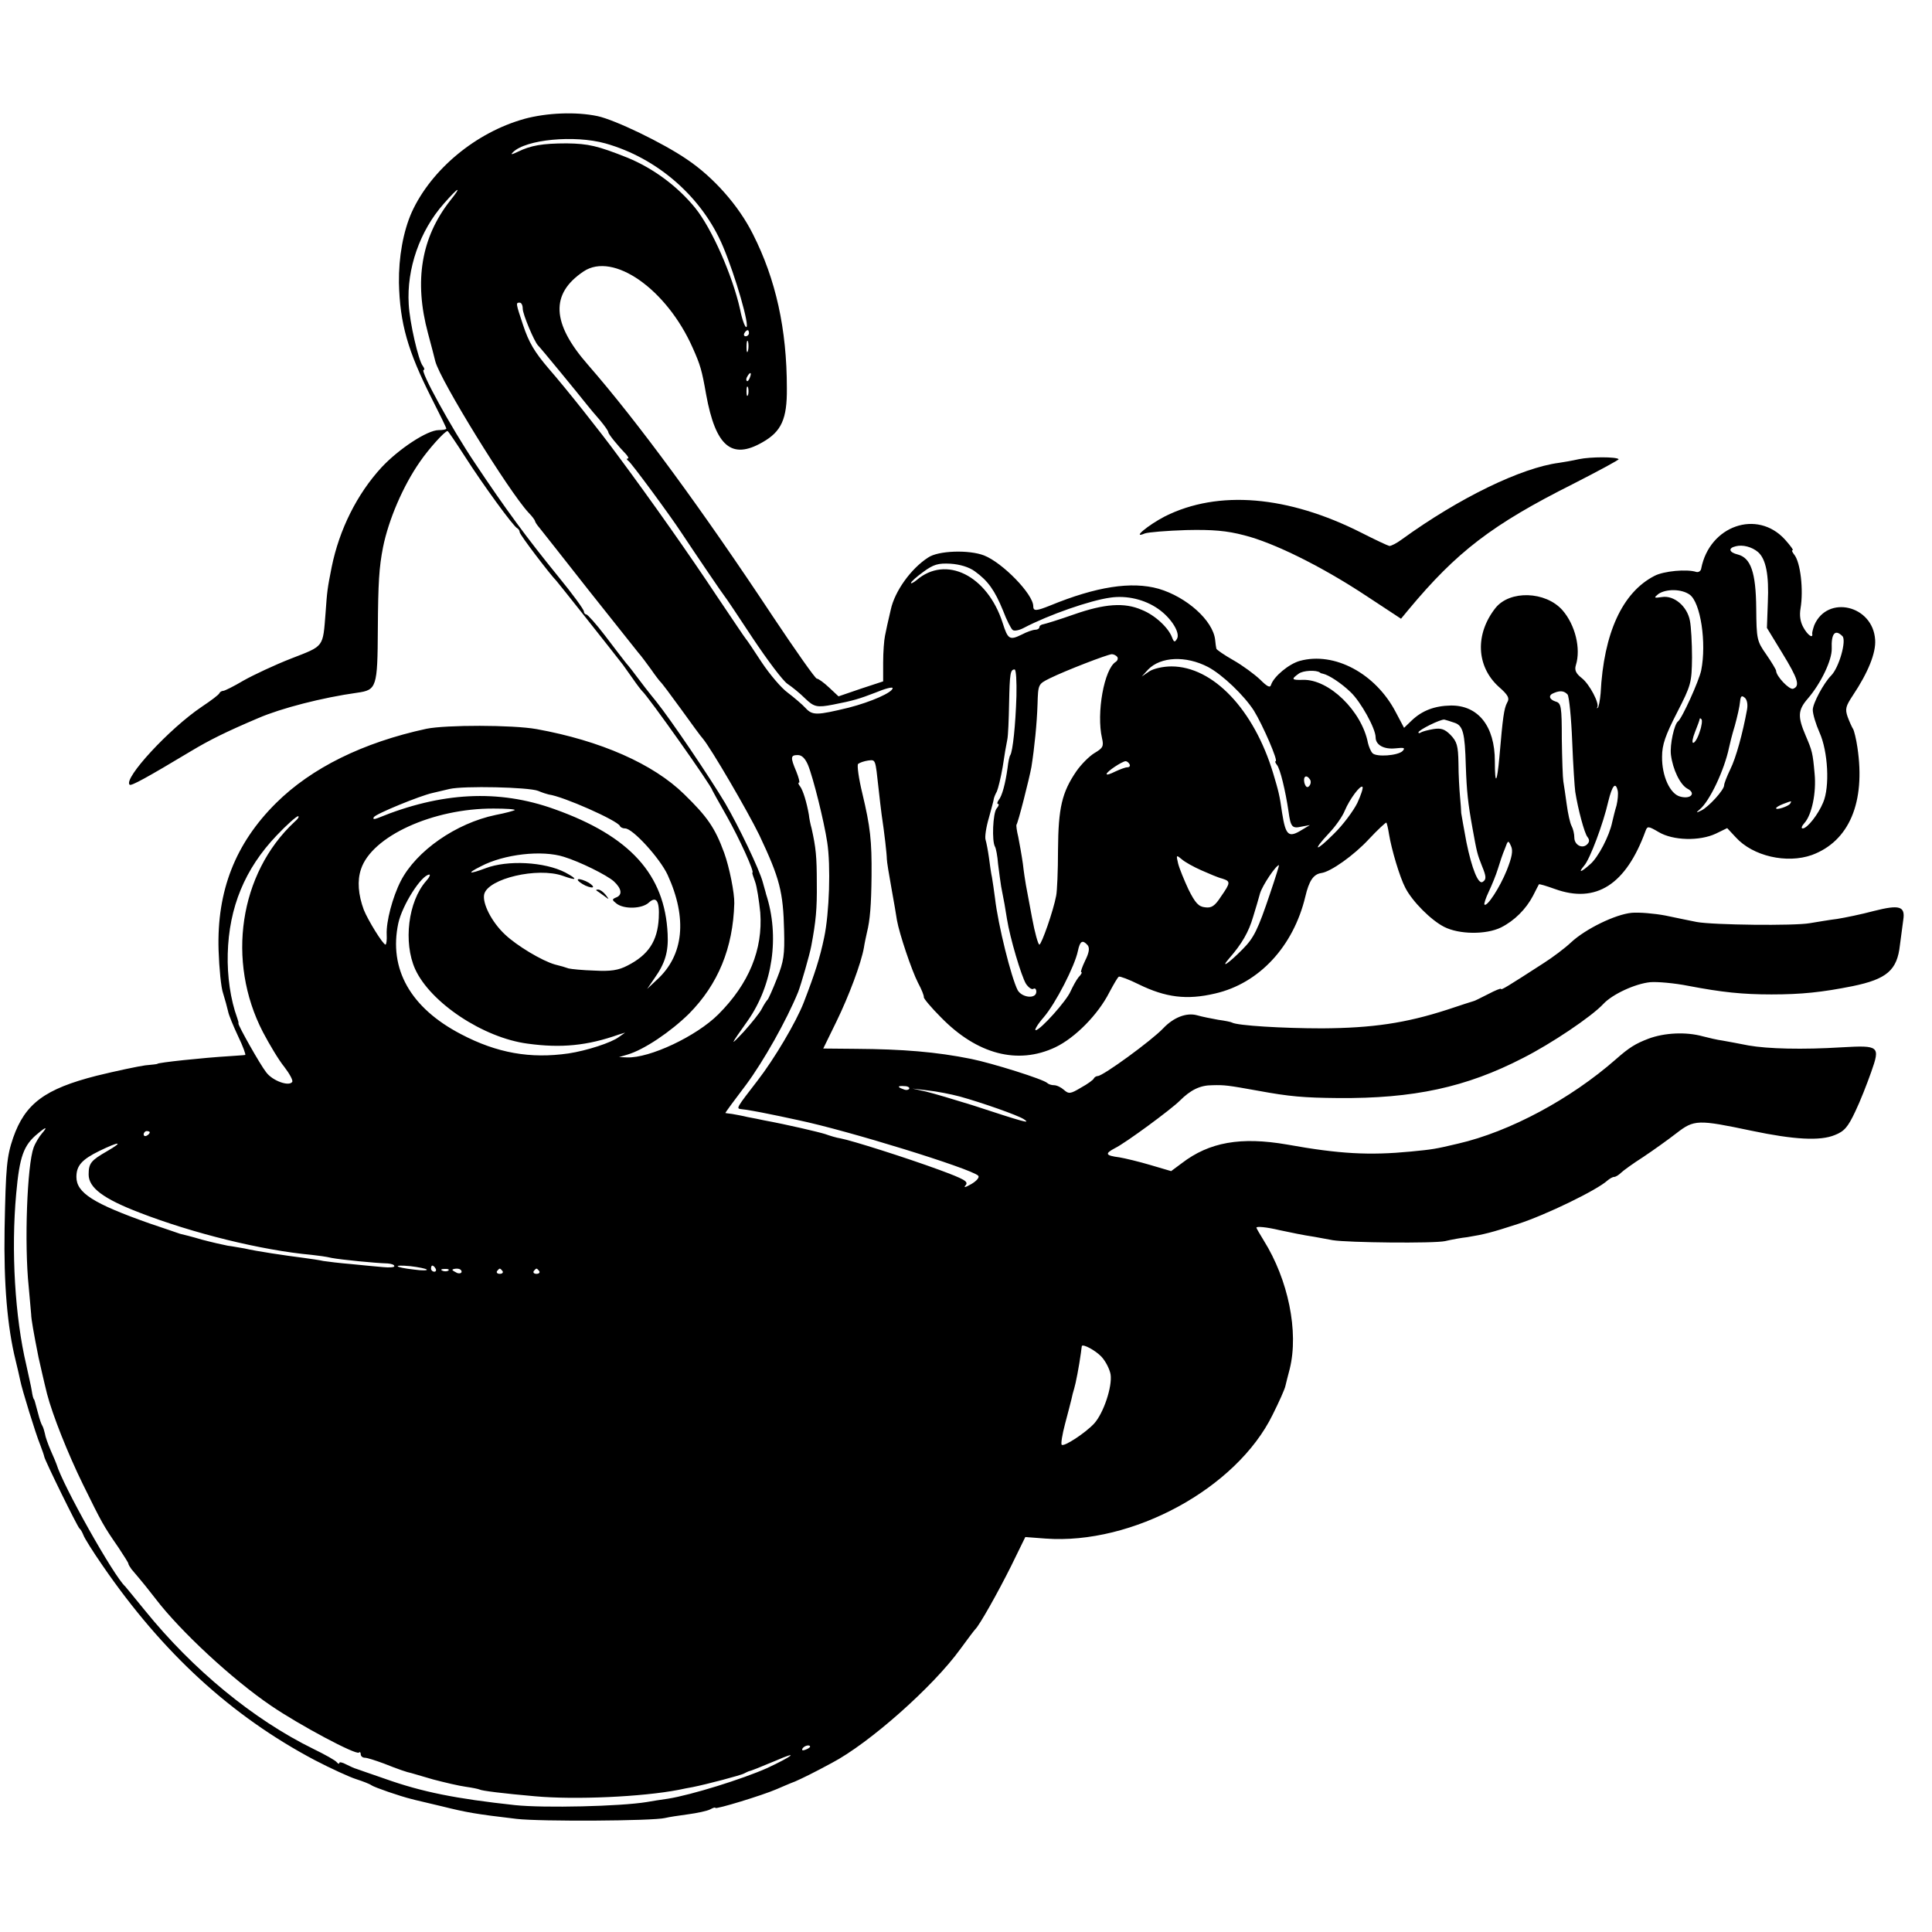 <?xml version="1.0" standalone="no"?>
<!DOCTYPE svg PUBLIC "-//W3C//DTD SVG 20010904//EN"
 "http://www.w3.org/TR/2001/REC-SVG-20010904/DTD/svg10.dtd">
<svg version="1.0" xmlns="http://www.w3.org/2000/svg"
 width="632pt" height="632pt" viewBox="0 0 632 632"
 preserveAspectRatio="xMidYMid meet">
<g transform="translate(0,632) scale(0.1,-0.1)"
fill="#000000" stroke="none">
<path d="M1715 5931 c-158 -44 -304 -165 -368 -305 -28 -63 -43 -147 -42 -231
3 -133 29 -223 106 -376 27 -53 49 -98 49 -101 0 -3 -11 -5 -25 -5 -37 0 -130
-61 -187 -122 -80 -87 -138 -203 -163 -326 -14 -70 -15 -79 -20 -150 -9 -114
-4 -107 -112 -149 -54 -21 -124 -54 -156 -72 -32 -19 -62 -34 -67 -34 -4 0
-10 -3 -12 -7 -1 -5 -28 -25 -58 -45 -107 -72 -257 -235 -236 -255 5 -5 56 23
201 110 60 36 114 63 220 108 74 32 209 67 324 83 63 9 66 17 67 209 1 150 4
201 17 267 18 89 65 200 121 280 28 41 81 100 90 100 2 0 27 -37 56 -82 60
-94 160 -231 172 -236 4 -2 8 -8 8 -13 0 -8 100 -139 120 -159 4 -4 181 -227
218 -275 4 -5 18 -26 32 -45 13 -19 27 -37 30 -40 19 -16 230 -314 230 -325 0
-1 22 -40 48 -86 40 -71 92 -184 83 -184 -1 0 3 -13 9 -29 6 -16 13 -62 17
-101 9 -121 -37 -233 -137 -333 -72 -72 -225 -144 -299 -141 l-26 1 27 8 c55
16 142 75 202 134 95 96 144 215 148 361 1 33 -16 118 -33 165 -30 82 -55 118
-131 192 -101 99 -273 175 -483 213 -79 14 -296 14 -360 1 -208 -45 -376 -128
-492 -243 -133 -132 -194 -287 -188 -481 2 -59 8 -123 15 -142 6 -19 13 -45
16 -58 2 -12 18 -50 33 -82 16 -33 26 -61 23 -61 -4 -1 -27 -2 -52 -4 -84 -5
-235 -21 -235 -25 0 -1 -18 -3 -40 -5 -22 -3 -94 -18 -159 -34 -169 -43 -234
-91 -273 -203 -21 -62 -24 -94 -28 -298 -3 -180 9 -321 36 -430 6 -25 13 -54
15 -65 6 -31 51 -176 65 -210 6 -16 13 -35 14 -41 4 -16 108 -228 115 -234 4
-3 9 -12 13 -22 3 -9 31 -54 63 -100 196 -285 420 -491 694 -636 52 -27 113
-55 135 -62 22 -7 45 -16 50 -20 10 -7 94 -36 131 -45 10 -3 55 -13 100 -24
81 -20 108 -25 244 -41 76 -9 447 -7 486 3 12 3 45 8 75 12 30 4 62 11 72 16
9 5 17 8 17 5 0 -6 154 41 200 61 19 8 46 20 60 25 23 10 62 29 121 61 122 64
331 249 420 372 24 33 46 62 49 65 14 13 74 120 117 206 l47 96 66 -5 c284
-21 625 164 743 405 21 42 40 84 42 95 2 10 9 35 14 55 30 122 -5 292 -85 420
-13 21 -24 40 -24 42 0 5 33 2 75 -8 43 -9 75 -16 115 -22 19 -4 46 -8 60 -11
49 -8 330 -11 367 -3 21 5 54 11 73 13 55 9 79 15 165 43 93 30 259 111 293
142 7 6 17 12 22 12 5 0 15 6 22 13 7 7 40 31 73 52 33 22 82 57 109 78 58 45
70 45 246 8 138 -29 224 -34 272 -14 31 12 43 26 67 77 16 33 39 92 52 129 30
85 27 88 -96 81 -129 -8 -242 -5 -305 6 -30 6 -68 13 -85 16 -16 2 -46 9 -65
14 -54 15 -125 12 -178 -8 -42 -16 -63 -29 -106 -67 -148 -130 -347 -237 -516
-276 -76 -18 -83 -19 -155 -26 -136 -13 -233 -8 -405 23 -151 26 -254 8 -344
-61 l-35 -26 -68 20 c-37 11 -83 22 -101 25 -46 6 -49 12 -15 30 35 17 184
127 212 155 36 36 67 51 107 51 40 1 49 0 149 -18 103 -19 150 -23 262 -24
247 -2 419 35 605 131 91 46 224 135 263 177 30 32 104 66 153 71 23 2 80 -3
125 -12 110 -21 177 -28 272 -28 98 0 165 7 265 27 112 23 146 52 155 134 4
31 9 69 11 83 7 45 -13 50 -96 29 -41 -11 -95 -22 -120 -26 -25 -3 -65 -10
-90 -14 -50 -9 -316 -6 -370 4 -19 4 -65 13 -102 21 -37 7 -86 11 -110 9 -54
-5 -152 -53 -199 -97 -19 -18 -60 -49 -90 -68 -119 -77 -139 -89 -139 -84 0 3
-19 -5 -42 -17 -24 -12 -45 -23 -48 -23 -3 -1 -42 -13 -86 -28 -136 -44 -245
-60 -409 -61 -129 0 -278 9 -295 19 -3 2 -23 6 -45 9 -22 4 -53 10 -70 15 -34
9 -76 -7 -110 -43 -38 -40 -197 -156 -214 -156 -5 0 -11 -4 -13 -8 -1 -4 -20
-18 -42 -30 -35 -21 -40 -21 -56 -7 -9 8 -23 15 -32 15 -8 0 -18 3 -22 7 -11
12 -180 65 -249 79 -114 23 -223 32 -378 33 l-106 1 43 88 c41 84 81 191 90
242 2 14 7 36 10 50 10 40 14 88 15 185 1 115 -4 160 -30 269 -12 49 -18 93
-14 97 5 4 19 9 32 11 26 3 24 7 35 -92 3 -30 8 -68 10 -85 9 -59 17 -130 17
-145 0 -8 7 -51 15 -95 8 -44 16 -91 18 -105 8 -45 48 -164 69 -205 12 -22 20
-43 19 -47 -1 -4 24 -34 56 -66 118 -121 251 -156 374 -98 65 31 140 107 177
180 14 26 27 49 31 51 3 2 33 -9 65 -25 88 -43 157 -52 250 -30 144 33 256
154 295 317 12 51 26 73 52 77 31 4 107 58 156 111 29 31 55 55 57 54 2 -2 6
-20 9 -39 8 -49 35 -140 53 -174 23 -45 84 -106 127 -128 49 -25 137 -26 186
-2 44 22 82 60 105 104 10 19 18 36 19 37 1 2 24 -5 52 -15 135 -49 233 14
297 190 6 16 9 16 43 -4 47 -28 134 -30 187 -5 l37 18 28 -30 c56 -62 167 -87
249 -58 122 45 176 172 149 352 -4 28 -11 55 -14 60 -4 6 -12 24 -18 40 -9 26
-6 35 17 70 50 75 76 139 73 182 -7 113 -156 148 -199 48 -4 -11 -7 -23 -7
-27 4 -19 -15 -6 -29 20 -10 18 -13 39 -9 62 10 60 0 151 -21 176 -6 8 -9 14
-5 14 4 0 -8 16 -25 35 -91 100 -247 45 -274 -95 -1 -8 -9 -13 -16 -11 -31 10
-107 3 -137 -13 -105 -54 -166 -187 -176 -384 -2 -23 -6 -44 -9 -47 -4 -3 -5
-2 -2 1 8 12 -25 76 -51 96 -19 15 -24 26 -19 42 17 54 -2 132 -44 180 -55 62
-172 66 -219 7 -67 -85 -63 -190 10 -257 32 -28 37 -38 28 -53 -10 -19 -14
-47 -25 -176 -8 -89 -15 -96 -15 -15 0 115 -55 183 -144 182 -54 -1 -94 -17
-127 -48 l-26 -25 -27 51 c-66 127 -201 199 -314 168 -36 -10 -85 -51 -94 -78
-3 -11 -12 -7 -36 17 -18 17 -57 46 -87 63 -30 17 -56 35 -56 38 -1 4 -3 17
-4 29 -7 63 -93 140 -185 167 -89 25 -204 7 -355 -55 -45 -18 -55 -19 -55 -2
0 39 -100 142 -161 166 -49 19 -150 16 -183 -7 -56 -36 -109 -110 -122 -170
-11 -46 -14 -62 -19 -86 -3 -14 -6 -53 -6 -87 l0 -62 -73 -24 -73 -25 -31 29
c-17 16 -35 29 -40 29 -5 0 -69 91 -143 202 -231 349 -442 637 -606 825 -119
136 -123 232 -14 305 97 65 272 -58 357 -250 25 -56 30 -73 44 -153 31 -169
83 -214 184 -156 62 35 81 76 80 177 0 193 -36 356 -111 504 -47 94 -129 186
-215 244 -80 55 -237 130 -293 142 -71 15 -166 11 -240 -9z m265 -80 c171 -48
317 -176 385 -337 41 -97 89 -264 76 -264 -4 0 -14 26 -20 58 -25 111 -92 264
-147 332 -57 70 -136 129 -221 164 -98 39 -128 46 -199 47 -80 0 -118 -7 -159
-27 -21 -10 -26 -11 -17 -2 42 42 201 57 302 29z m-508 -188 c-94 -120 -118
-262 -72 -433 11 -41 22 -83 24 -92 16 -62 240 -425 305 -495 12 -12 21 -25
21 -27 0 -3 7 -14 15 -23 8 -10 80 -101 160 -203 81 -102 154 -194 163 -205
10 -11 28 -36 42 -55 13 -19 27 -37 30 -40 4 -3 34 -43 68 -90 34 -47 65 -90
71 -96 27 -32 146 -236 185 -316 67 -142 78 -185 81 -313 2 -77 -1 -100 -23
-155 -14 -36 -28 -67 -31 -70 -3 -3 -12 -16 -19 -30 -7 -14 -34 -47 -59 -75
-47 -50 -46 -47 13 36 82 117 105 276 60 414 -1 6 -7 24 -11 40 -11 41 -79
183 -123 258 -52 87 -177 272 -226 333 -23 28 -50 63 -61 78 -11 15 -28 37
-37 47 -9 11 -40 52 -69 90 -29 38 -57 69 -61 69 -4 0 -8 5 -8 10 0 6 -37 57
-83 113 -104 128 -172 220 -274 373 -76 113 -181 304 -167 304 4 0 2 6 -3 13
-14 17 -43 142 -46 202 -7 115 36 240 115 329 49 56 61 60 20 9z m238 -353 c0
-18 38 -108 50 -120 6 -5 135 -162 160 -194 8 -10 27 -33 43 -51 15 -18 27
-35 27 -39 0 -6 31 -44 58 -72 7 -8 10 -14 5 -14 -4 0 -3 -4 3 -8 9 -6 134
-175 174 -236 45 -68 136 -202 140 -206 3 -3 44 -64 92 -137 48 -72 99 -140
114 -150 15 -10 41 -31 58 -48 29 -28 39 -30 91 -20 67 13 86 19 138 39 31 13
57 20 57 15 0 -14 -70 -45 -144 -64 -104 -25 -118 -26 -141 -1 -11 12 -37 34
-58 50 -21 15 -59 60 -85 99 -26 40 -49 74 -52 77 -3 3 -45 66 -95 140 -88
133 -214 312 -324 460 -58 79 -170 220 -225 283 -48 56 -66 87 -85 144 -24 72
-24 73 -11 73 6 0 10 -9 10 -20z m740 -80 c0 -5 -5 -10 -11 -10 -5 0 -7 5 -4
10 3 6 8 10 11 10 2 0 4 -4 4 -10z m-3 -57 c-3 -10 -5 -4 -5 12 0 17 2 24 5
18 2 -7 2 -21 0 -30z m6 -88 c-3 -9 -8 -14 -10 -11 -3 3 -2 9 2 15 9 16 15 13
8 -4z m-6 -57 c-3 -7 -5 -2 -5 12 0 14 2 19 5 13 2 -7 2 -19 0 -25z m3304
-514 c26 -23 36 -75 32 -164 l-3 -84 50 -82 c52 -85 59 -108 36 -117 -12 -5
-56 41 -56 59 0 3 -14 27 -32 53 -31 44 -32 50 -33 151 -1 118 -18 165 -60
176 -29 7 -33 21 -7 27 23 6 53 -2 73 -19z m-2562 -63 c43 -31 65 -62 92 -128
12 -32 27 -61 32 -64 5 -4 21 -1 36 7 82 43 217 90 283 99 54 8 113 -6 157
-37 43 -30 73 -79 61 -98 -7 -12 -10 -11 -16 5 -12 32 -56 73 -99 90 -57 25
-122 20 -222 -15 -48 -17 -94 -31 -100 -32 -7 -1 -13 -5 -13 -10 0 -4 -6 -8
-13 -8 -8 0 -28 -7 -45 -16 -39 -19 -45 -16 -62 38 -50 156 -186 223 -282 140
-10 -8 -18 -12 -18 -9 0 4 18 20 40 36 34 25 49 29 89 27 31 -2 61 -11 80 -25z
m2338 -76 c36 -25 56 -158 38 -248 -7 -34 -63 -158 -76 -167 -12 -9 -27 -76
-23 -109 6 -48 30 -98 54 -111 29 -15 11 -35 -23 -26 -34 8 -61 68 -60 131 0
39 11 70 49 144 46 90 48 97 49 180 0 47 -3 102 -7 121 -9 47 -52 83 -91 77
-27 -4 -28 -3 -12 10 25 17 75 17 102 -2z m500 -136 c14 -14 -11 -103 -37
-129 -24 -24 -60 -91 -60 -112 0 -14 10 -47 22 -74 28 -62 34 -178 12 -229
-16 -39 -52 -85 -67 -85 -6 0 -3 8 6 18 24 27 39 99 33 161 -6 68 -8 75 -29
124 -27 63 -26 84 7 122 43 50 79 126 78 163 -2 50 11 65 35 41z m-2372 -68
c3 -5 1 -12 -5 -16 -38 -23 -64 -168 -45 -250 6 -26 3 -32 -24 -48 -17 -10
-44 -37 -60 -60 -47 -69 -59 -119 -60 -257 0 -69 -3 -136 -6 -150 -9 -49 -48
-160 -55 -160 -4 0 -15 39 -24 88 -9 48 -18 96 -20 107 -2 11 -7 43 -10 70 -4
28 -11 67 -15 87 -5 20 -7 38 -6 40 5 4 43 155 49 189 10 63 18 143 20 205 2
66 2 66 40 85 53 26 188 78 203 79 6 0 14 -4 18 -9z m297 -33 c47 -25 118 -93
150 -143 29 -47 80 -165 71 -165 -3 0 -1 -6 4 -12 11 -13 28 -85 38 -152 7
-52 12 -57 43 -50 l27 5 -25 -15 c-45 -28 -54 -20 -66 55 -8 58 -12 72 -29
129 -63 209 -197 350 -333 350 -27 0 -58 -7 -72 -16 l-25 -17 21 23 c41 42
123 46 196 8z m-627 -95 c-3 -96 -12 -180 -20 -193 -3 -4 -7 -23 -9 -42 -7
-51 -18 -92 -29 -105 -5 -7 -6 -13 -2 -13 4 0 2 -7 -5 -15 -12 -15 -16 -107
-5 -125 3 -5 8 -30 10 -57 3 -26 8 -59 10 -73 10 -50 13 -68 19 -106 10 -63
47 -187 62 -212 8 -12 19 -20 24 -17 6 4 10 -1 10 -9 0 -25 -47 -20 -61 5 -21
41 -64 213 -74 300 -3 25 -8 56 -10 69 -3 13 -7 42 -10 65 -3 22 -8 48 -11 58
-3 9 2 42 11 72 8 30 16 58 16 62 1 5 5 15 10 24 4 9 13 45 19 80 5 35 12 75
15 89 3 13 5 67 6 120 2 97 4 110 18 110 5 0 7 -39 6 -87z m993 77 c1 -2 5 -3
10 -4 19 -4 60 -31 90 -60 33 -31 82 -119 82 -148 0 -25 27 -40 65 -36 28 3
33 2 23 -9 -16 -15 -85 -20 -98 -7 -6 6 -12 21 -15 33 -20 105 -128 210 -213
207 -37 -1 -39 2 -14 20 14 11 58 13 70 4z m810 -72 c5 -7 12 -76 15 -153 3
-77 8 -151 10 -165 9 -57 30 -136 40 -148 7 -9 7 -16 -1 -24 -16 -16 -42 -2
-42 22 0 12 -4 29 -9 38 -5 9 -12 41 -16 71 -4 30 -9 63 -11 75 -2 12 -4 74
-5 138 0 107 -2 118 -20 123 -22 7 -25 21 -6 28 21 9 34 7 45 -5z m587 -49
c-14 -77 -36 -158 -55 -196 -11 -23 -20 -46 -20 -52 0 -15 -50 -70 -74 -82
-18 -9 -19 -8 -6 3 33 27 81 130 96 202 2 10 10 43 19 72 8 29 16 64 17 78 2
19 5 22 15 14 8 -6 11 -22 8 -39z m-958 -43 c29 -9 35 -33 38 -141 3 -85 7
-122 22 -205 14 -77 15 -83 31 -123 14 -34 15 -44 2 -52 -14 -9 -35 42 -53
130 -8 44 -16 87 -17 95 0 8 -2 33 -4 55 -2 22 -5 71 -5 108 -1 58 -5 71 -26
93 -19 19 -31 23 -56 19 -18 -3 -36 -8 -41 -11 -4 -3 -8 -3 -8 0 0 8 73 44 85
42 5 -1 20 -6 32 -10z m803 -30 c-6 -20 -16 -36 -21 -36 -5 0 -2 16 6 36 8 20
15 39 15 42 0 3 3 3 6 -1 3 -3 1 -22 -6 -41z m-2917 -108 c17 -41 53 -186 63
-253 12 -77 7 -232 -10 -312 -14 -67 -30 -117 -67 -213 -25 -64 -96 -184 -151
-255 -68 -88 -70 -91 -55 -93 14 -1 64 -10 92 -16 11 -2 54 -11 95 -20 163
-34 567 -159 590 -182 5 -5 -5 -17 -22 -27 -21 -12 -27 -13 -19 -4 10 12 -5
20 -86 50 -112 41 -286 96 -323 103 -14 2 -36 9 -50 14 -22 7 -124 31 -200 45
-14 3 -38 8 -55 11 -16 4 -39 8 -50 10 -11 1 -21 3 -22 3 -1 1 30 43 68 93 57
77 132 210 170 303 9 23 38 123 43 151 15 80 19 121 18 204 0 89 -3 117 -17
180 -4 14 -8 34 -9 45 -7 40 -19 80 -29 93 -5 6 -7 12 -3 12 3 0 -1 16 -9 36
-20 47 -19 54 5 54 13 0 24 -11 33 -32z m1052 2 c3 -5 0 -10 -7 -10 -7 0 -25
-7 -40 -14 -16 -8 -28 -12 -28 -8 0 8 50 41 62 42 4 0 10 -4 13 -10z m591 -51
c3 -6 2 -15 -4 -21 -6 -6 -11 -2 -15 11 -5 22 7 29 19 10z m-2526 -36 c14 -6
30 -11 35 -12 47 -6 225 -85 233 -103 2 -5 10 -8 17 -8 25 0 114 -98 139 -152
65 -142 53 -263 -35 -343 l-32 -30 24 35 c35 49 46 87 43 145 -9 194 -123 320
-370 408 -183 66 -371 56 -578 -29 -13 -5 -17 -4 -13 3 7 11 151 70 192 79 11
3 36 8 55 13 47 11 259 6 290 -6z m2680 -40 c-13 -26 -47 -72 -77 -101 -60
-60 -72 -58 -15 3 21 22 44 55 51 73 16 38 51 85 58 78 3 -3 -5 -27 -17 -53z
m852 40 c2 -10 0 -31 -4 -48 -5 -16 -11 -41 -14 -54 -9 -45 -46 -116 -72 -138
-30 -27 -41 -30 -20 -5 19 21 63 139 79 210 13 53 24 66 31 35z m564 -42 c-6
-9 -46 -22 -46 -15 0 3 10 9 23 14 29 11 29 11 23 1z m-4172 -21 c-3 -2 -31
-10 -63 -16 -129 -27 -259 -117 -310 -216 -27 -53 -48 -133 -46 -175 1 -18 -1
-33 -4 -33 -8 0 -57 79 -71 114 -18 49 -22 95 -9 133 35 107 235 199 434 198
40 0 71 -2 69 -5z m-721 -39 c-180 -168 -223 -455 -103 -687 21 -40 52 -92 70
-114 17 -22 29 -44 26 -49 -10 -16 -64 3 -85 31 -20 25 -93 155 -91 160 1 2
-1 10 -4 18 -22 60 -33 137 -31 210 4 152 56 278 160 387 33 35 65 63 70 63 5
0 0 -9 -12 -19z m3966 -158 c-23 -57 -65 -121 -73 -112 -2 2 4 21 14 42 10 21
24 55 30 75 6 20 16 50 23 66 10 28 11 28 20 8 7 -15 3 -36 -14 -79z m-3084
44 c52 -16 139 -59 163 -80 26 -24 29 -45 7 -53 -14 -6 -13 -8 2 -20 25 -19
83 -17 105 3 25 23 36 6 33 -50 -4 -76 -34 -121 -103 -156 -29 -15 -54 -19
-108 -16 -38 1 -76 5 -84 7 -8 3 -28 9 -45 13 -42 12 -124 61 -163 98 -44 41
-75 103 -68 132 13 51 174 89 257 60 47 -17 51 -12 8 11 -68 35 -189 41 -260
14 -56 -21 -64 -18 -16 6 76 40 200 54 272 31z m2085 -44 c25 -11 55 -24 68
-27 28 -9 28 -13 -4 -59 -20 -31 -31 -38 -52 -35 -21 2 -32 14 -54 58 -14 30
-30 69 -34 85 -7 29 -6 29 12 14 10 -9 39 -25 64 -36z m225 -75 c-40 -119 -53
-146 -90 -183 -44 -45 -76 -67 -44 -30 42 48 64 87 78 135 8 25 18 60 23 78 8
26 52 92 62 92 1 0 -12 -42 -29 -92z m-2761 40 c-59 -67 -75 -201 -36 -288 50
-110 223 -225 368 -244 109 -15 195 -7 299 30 l20 6 -20 -14 c-25 -19 -106
-45 -165 -54 -125 -18 -234 1 -352 63 -165 86 -237 213 -205 363 13 59 75 157
101 159 5 1 1 -9 -10 -21z m2164 -210 c7 -9 5 -24 -8 -50 -10 -21 -16 -38 -13
-38 4 0 0 -8 -9 -17 -8 -10 -19 -31 -26 -46 -13 -31 -99 -127 -114 -127 -5 0
6 19 26 42 39 45 102 168 112 217 7 33 15 38 32 19z m-584 -470 c-3 -4 -11 -5
-19 -1 -21 7 -19 12 4 10 11 0 18 -5 15 -9z m166 -25 c72 -20 189 -61 209 -74
26 -17 -1 -9 -169 46 -58 18 -125 38 -150 44 l-45 10 50 -6 c28 -3 75 -12 105
-20z m-3003 -121 c-8 -9 -21 -30 -27 -46 -21 -57 -31 -313 -16 -456 4 -41 7
-82 8 -90 0 -13 8 -60 24 -140 5 -22 17 -76 28 -120 18 -69 68 -195 117 -295
63 -128 66 -134 117 -208 17 -26 32 -49 32 -52 0 -3 5 -11 10 -18 40 -47 55
-66 79 -97 80 -105 251 -264 378 -350 94 -64 278 -162 287 -153 3 3 6 1 6 -5
0 -7 6 -12 14 -12 7 0 35 -9 62 -19 45 -18 77 -29 89 -31 3 -1 35 -10 72 -21
38 -10 85 -21 107 -24 21 -3 41 -7 45 -9 6 -4 78 -13 181 -22 131 -12 351 -2
470 21 14 3 34 7 46 9 45 9 160 39 169 45 6 3 12 6 15 7 7 1 36 13 89 35 78
34 54 14 -30 -25 -81 -36 -248 -88 -324 -100 -22 -3 -53 -8 -70 -11 -86 -14
-334 -20 -430 -10 -194 21 -304 43 -425 86 -47 16 -89 31 -95 33 -5 1 -20 8
-32 14 -13 7 -23 9 -23 5 0 -4 -4 -3 -8 2 -4 6 -38 25 -77 44 -196 96 -394
259 -551 453 -33 40 -61 75 -64 78 -38 34 -205 332 -225 400 -1 3 -9 23 -19
45 -9 21 -18 46 -19 55 -2 8 -5 20 -8 25 -4 6 -10 24 -14 40 -12 45 -12 45
-14 48 -2 1 -5 13 -7 27 -2 14 -11 52 -18 85 -37 156 -50 374 -33 560 11 122
24 159 71 197 27 23 33 23 13 0z m353 4 c0 -3 -4 -8 -10 -11 -5 -3 -10 -1 -10
4 0 6 5 11 10 11 6 0 10 -2 10 -4z m-140 -62 c-52 -30 -60 -39 -60 -76 0 -43
47 -79 167 -125 173 -67 398 -123 563 -138 19 -2 49 -6 65 -10 32 -6 144 -17
183 -18 12 -1 22 -4 22 -9 0 -4 -17 -5 -37 -3 -21 2 -68 6 -105 10 -37 3 -77
8 -90 10 -13 3 -41 7 -63 10 -63 8 -157 22 -195 31 -14 2 -38 7 -55 9 -16 3
-55 12 -85 20 -30 9 -62 17 -71 19 -8 3 -53 18 -100 34 -184 65 -239 100 -239
152 0 37 18 57 75 85 66 32 82 32 25 -1z m1046 -387 c4 -3 -15 -4 -42 0 -64 7
-73 17 -11 11 26 -3 50 -8 53 -11z m29 3 c3 -5 1 -10 -4 -10 -6 0 -11 5 -11
10 0 6 2 10 4 10 3 0 8 -4 11 -10z m42 -6 c-3 -3 -12 -4 -19 -1 -8 3 -5 6 6 6
11 1 17 -2 13 -5z m43 -4 c0 -5 -7 -7 -15 -4 -8 4 -15 8 -15 10 0 2 7 4 15 4
8 0 15 -4 15 -10z m134 2 c3 -5 -1 -9 -9 -9 -8 0 -12 4 -9 9 3 4 7 8 9 8 2 0
6 -4 9 -8z m120 0 c3 -5 -1 -9 -9 -9 -8 0 -12 4 -9 9 3 4 7 8 9 8 2 0 6 -4 9
-8z m1839 -280 c14 -15 27 -41 30 -58 6 -40 -23 -127 -54 -161 -29 -31 -99
-77 -106 -69 -3 3 2 34 11 68 9 35 19 71 21 81 2 10 6 26 9 35 5 16 16 73 22
117 1 11 3 21 3 22 4 7 44 -14 64 -35z m-953 -1276 c0 -2 -7 -7 -16 -10 -8 -3
-12 -2 -9 4 6 10 25 14 25 6z"/>
<path d="M1890 3442 c0 -4 11 -12 25 -19 14 -6 25 -8 25 -4 0 4 -11 13 -25 19
-14 6 -25 8 -25 4z"/>
<path d="M1951 3407 c2 -1 13 -9 24 -17 19 -14 19 -14 6 3 -7 9 -18 17 -24 17
-6 0 -8 -1 -6 -3z"/>
<path d="M5165 4818 c-22 -5 -51 -10 -65 -12 -123 -16 -326 -114 -515 -251
-16 -12 -34 -21 -40 -21 -5 1 -46 20 -91 43 -241 122 -469 141 -643 54 -56
-29 -111 -75 -66 -56 11 4 72 9 135 11 87 2 133 -2 190 -17 96 -24 254 -102
399 -198 l114 -75 24 29 c158 190 274 279 539 412 84 43 151 79 149 81 -8 8
-91 8 -130 0z"/>
</g>
</svg>
